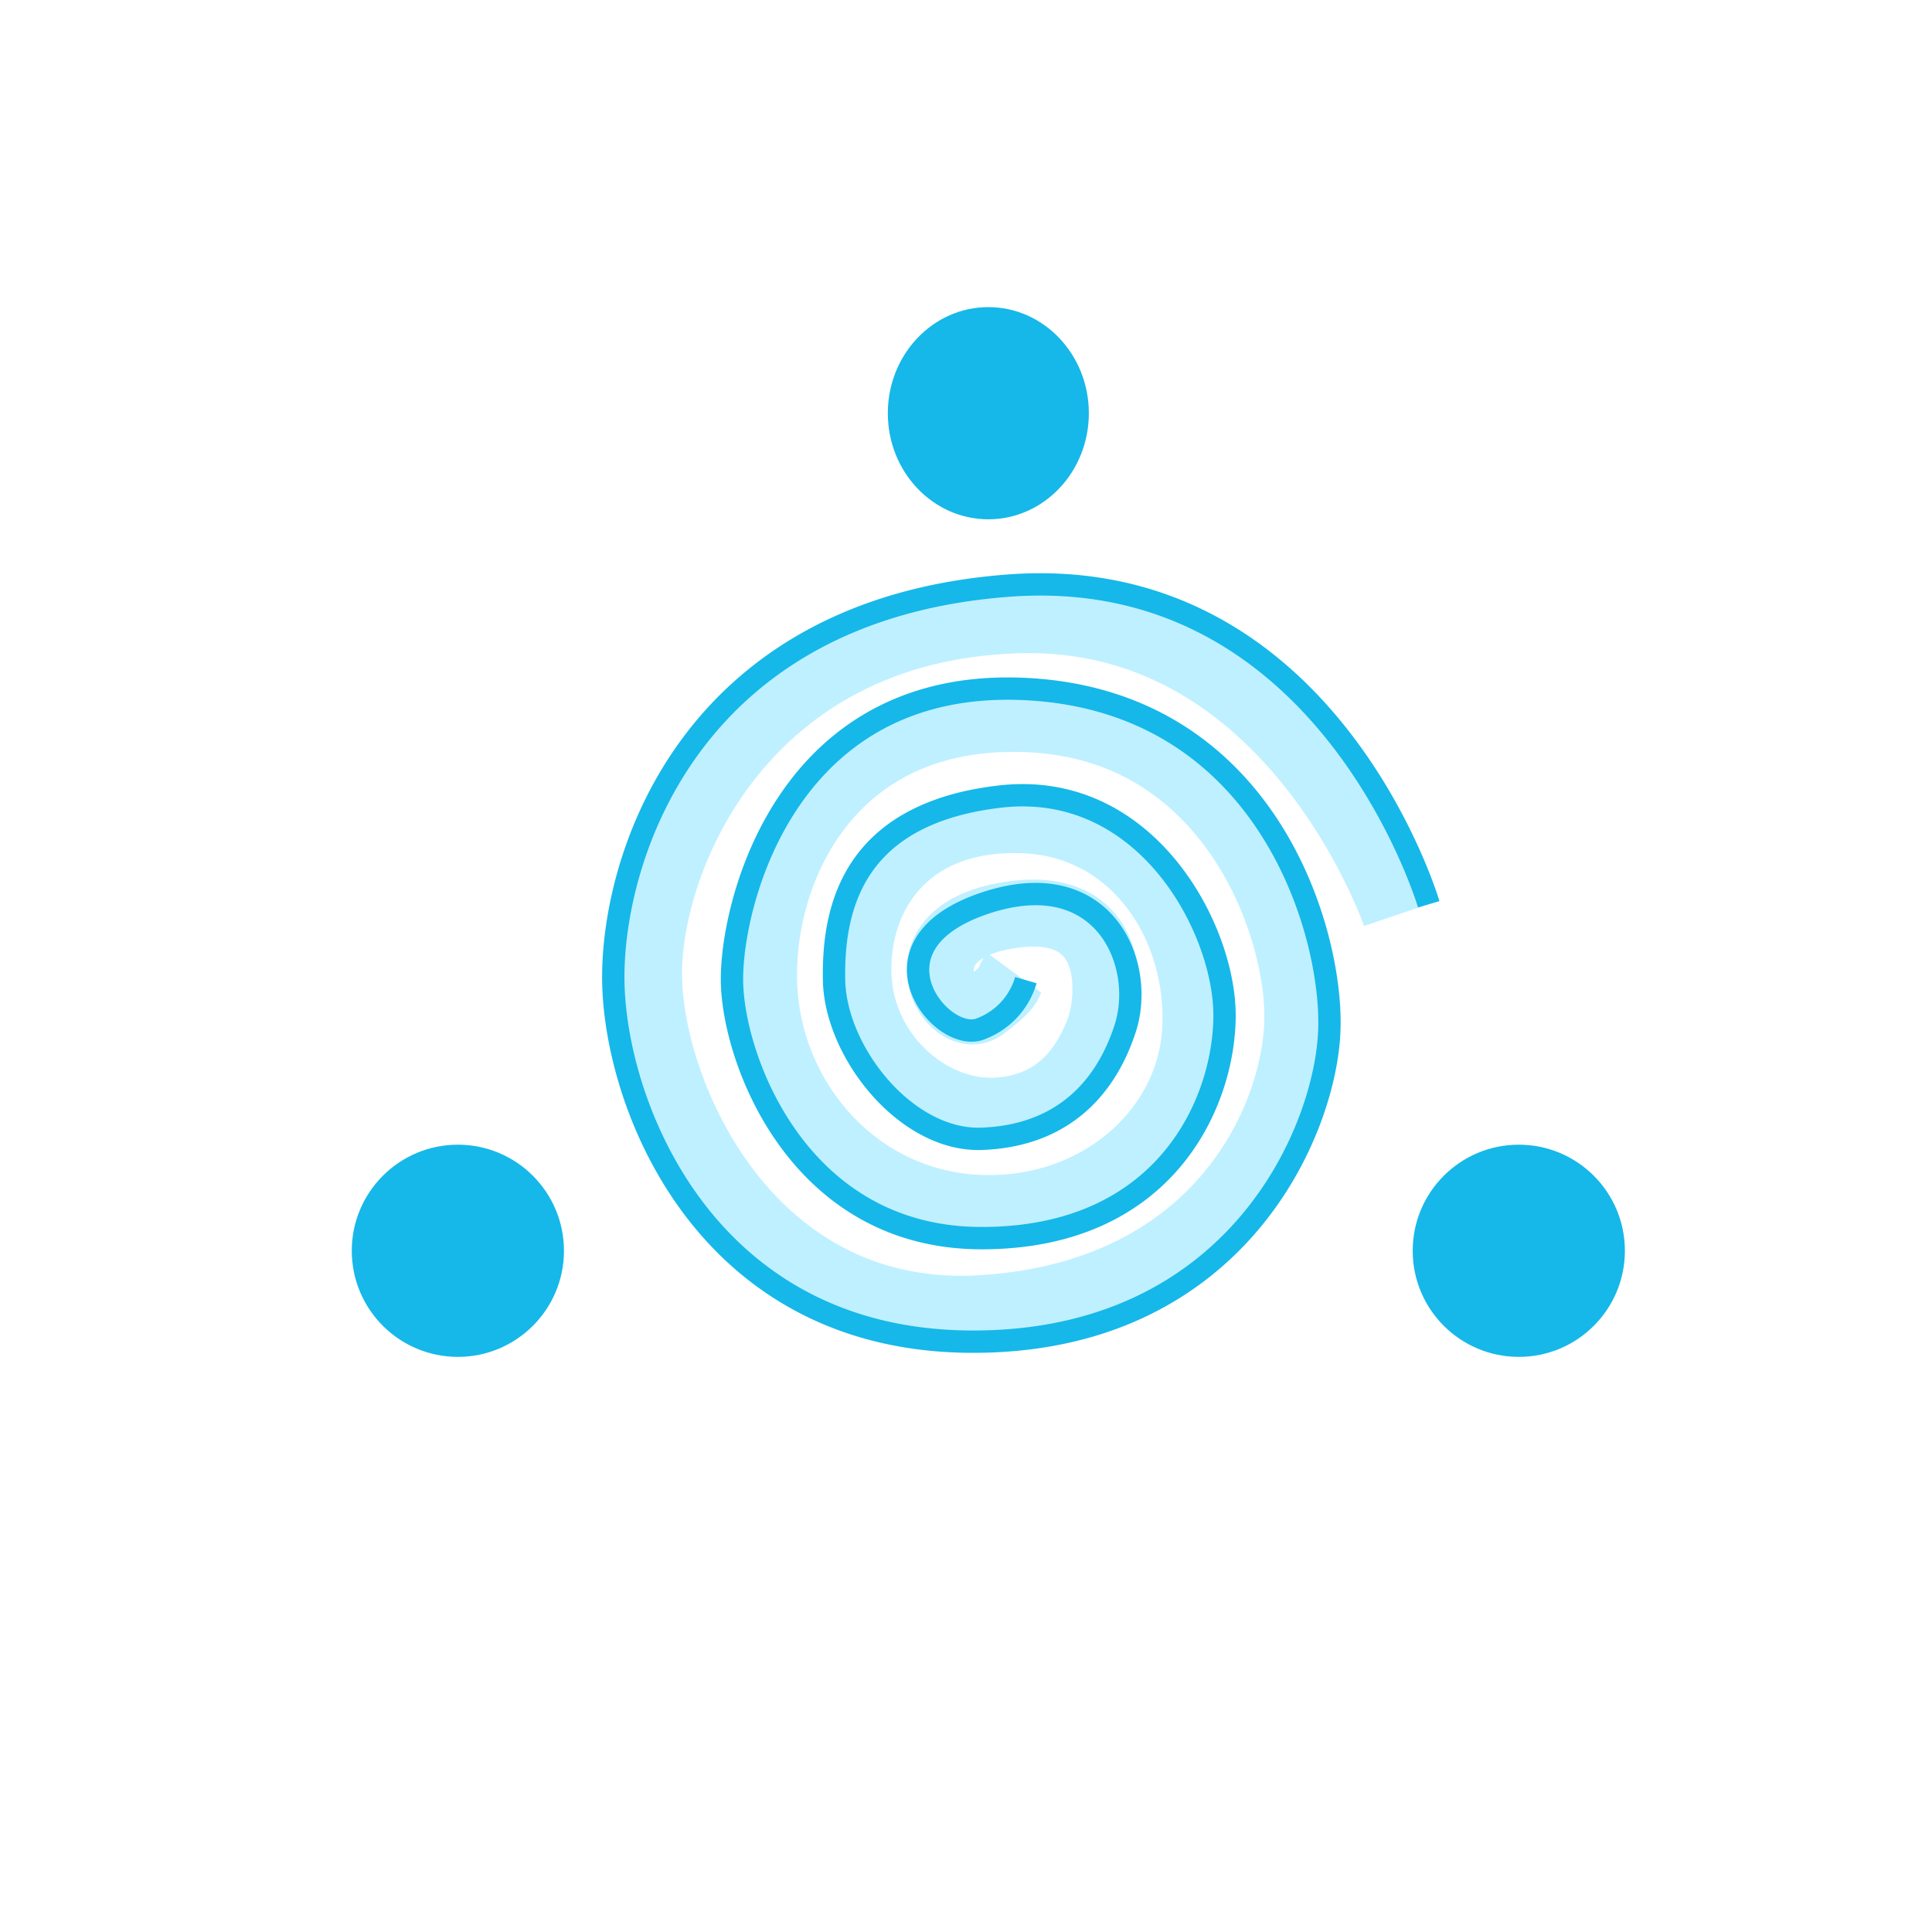 <svg xmlns="http://www.w3.org/2000/svg" xmlns:xlink="http://www.w3.org/1999/xlink" width="173" height="173" viewBox="0 0 173 173">
  <defs>
    <filter id="Ellipse_63" x="0" y="0" width="173" height="173" filterUnits="userSpaceOnUse">
      <feOffset dx="-2" dy="2" input="SourceAlpha"/>
      <feGaussianBlur stdDeviation="1.5" result="blur"/>
      <feFlood flood-opacity="0.161"/>
      <feComposite operator="in" in2="blur"/>
      <feComposite in="SourceGraphic"/>
    </filter>
  </defs>
  <g id="Group_903" data-name="Group 903" transform="translate(-553.5 -1539.5)">
    <g transform="matrix(1, 0, 0, 1, 553.5, 1539.5)" filter="url(#Ellipse_63)">
      <circle id="Ellipse_63-2" data-name="Ellipse 63" cx="82" cy="82" r="82" transform="translate(6.5 2.5)" fill="#fff"/>
    </g>
    <g id="Group_902" data-name="Group 902" transform="translate(585.231 1567.231)">
      <path id="Path_895" data-name="Path 895" d="M8234,13863.839s-9.223-27.182-33.817-26.46-33.209,21.345-33.095,31.92,9.042,31.2,30.111,29.75,27.8-17.049,28.03-25.688-6.1-26.306-24.053-27.119-24.271,13.825-23.762,24.063,8.347,19.219,19.059,19.769,19.127-6.887,19.614-16-5.3-18.294-15.232-18.779-15.023,5.907-15.023,13.419,6.469,13.013,12.45,12.665,8.208-4.729,9.181-7.3,2.018-11.9-8.189-10.234-5.067,10.431-2.162,8.2,1.949-2.046,2.7-3.068" transform="translate(-8140.748 -13809.614)" fill="none" stroke="#5ad9ff" stroke-width="6" opacity="0.39"/>
      <path id="Path_894" data-name="Path 894" d="M8241.206,13864.937s-9.018-30.643-37.559-28.541-35.579,24.22-35.459,35.335,8.154,32.246,32,32.369,31.879-18.964,32.122-28.046-5.839-29.321-27.18-30.391-26.361,19.037-26.316,26.067,5.93,23.1,22.363,23.1,21.709-12.111,21.744-19.89-7-21.188-20.139-19.646-14.948,9.976-14.827,16.433,6.457,14.45,13.221,14.208,10.951-4.034,12.849-9.885-1.979-14.948-12.849-11.117-3.46,12.723,0,11.117a6.617,6.617,0,0,0,3.953-4.323" transform="translate(-8145.001 -13811.693)" fill="none" stroke="#15b8e9" stroke-width="2"/>
      <ellipse id="Ellipse_67" data-name="Ellipse 67" cx="9" cy="9.5" rx="9" ry="9.5" transform="translate(47.769 -0.23)" fill="#15b8e9"/>
      <circle id="Ellipse_68" data-name="Ellipse 68" cx="9.5" cy="9.5" r="9.5" transform="translate(-0.231 74.77)" fill="#15b8e9"/>
      <circle id="Ellipse_69" data-name="Ellipse 69" cx="9.5" cy="9.5" r="9.5" transform="translate(94.769 74.77)" fill="#15b8e9"/>
    </g>
  </g>
</svg>
